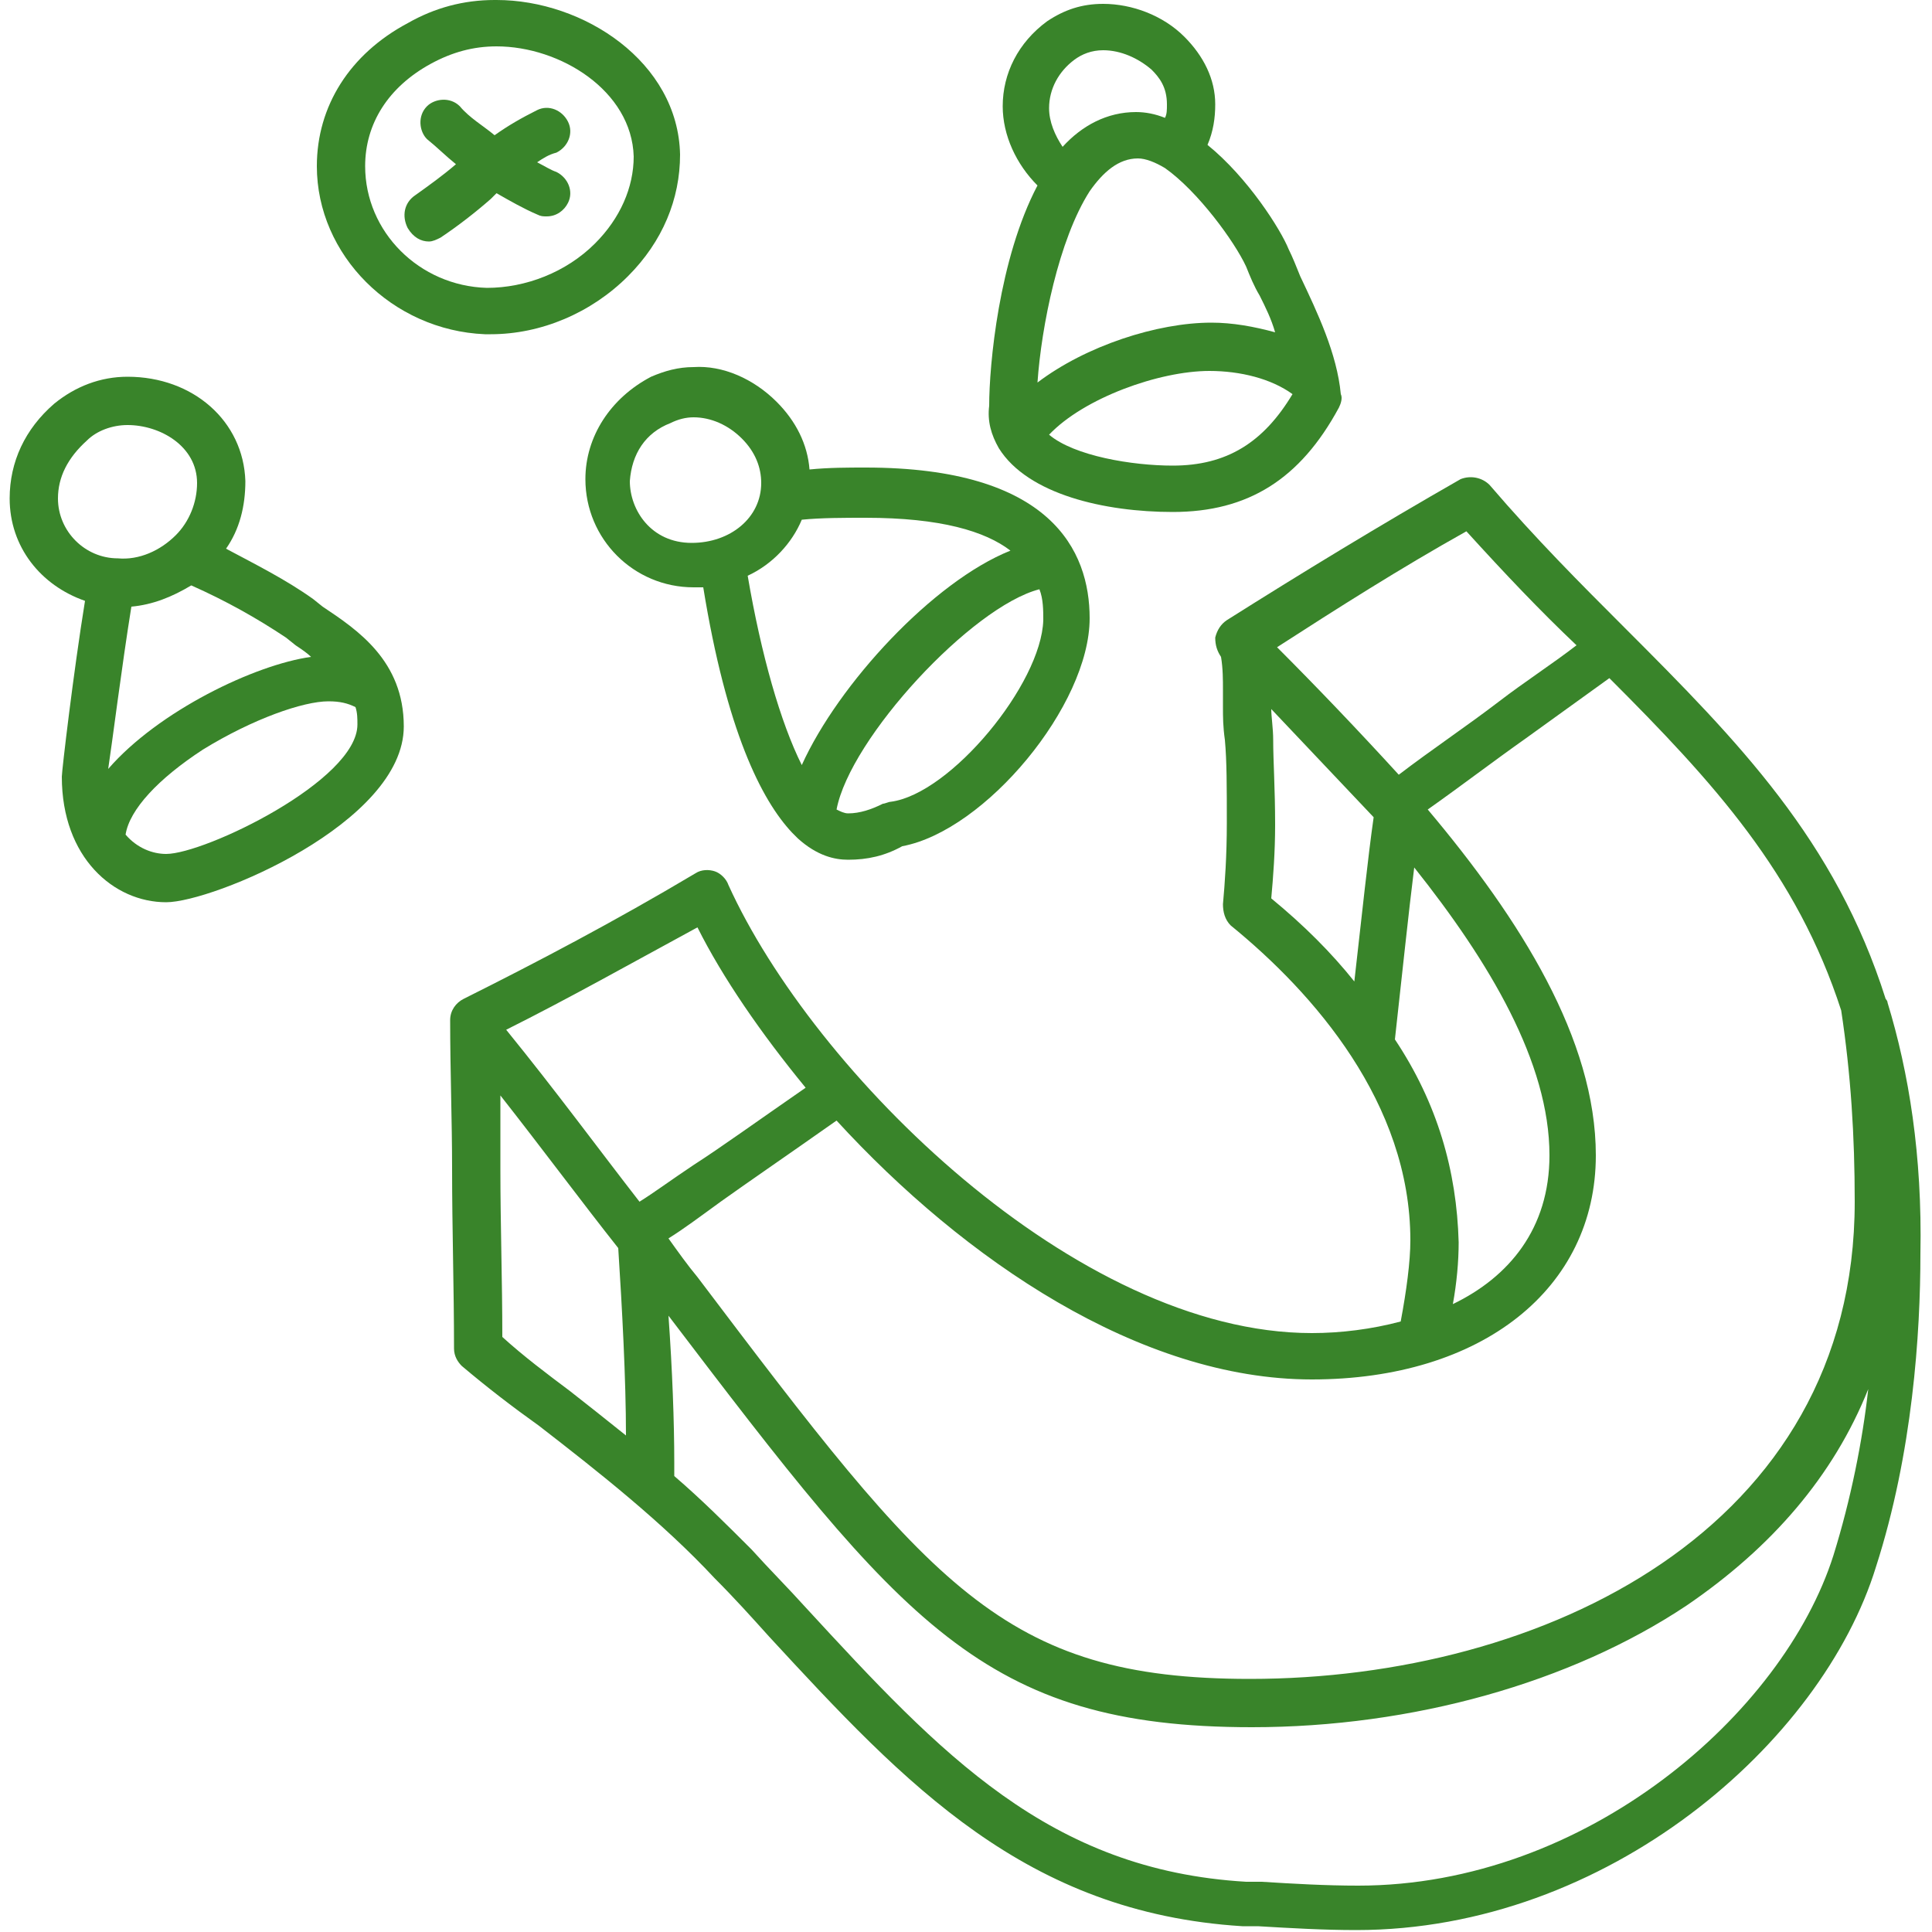 <?xml version="1.0" encoding="utf-8"?>
<!-- Generator: Adobe Illustrator 28.0.0, SVG Export Plug-In . SVG Version: 6.00 Build 0)  -->
<svg version="1.1" id="Ebene_1" xmlns="http://www.w3.org/2000/svg" xmlns:xlink="http://www.w3.org/1999/xlink" x="0px" y="0px"
	 viewBox="0 0 100 100" style="enable-background:new 0 0 100 100;" xml:space="preserve">
<style type="text/css">
	.st0{fill:none;stroke:#39842A;stroke-width:1.794;stroke-linecap:round;stroke-linejoin:round;stroke-miterlimit:10;}
	.st1{fill:none;stroke:#39842A;stroke-width:1.794;stroke-linecap:round;stroke-linejoin:round;}
	.st2{fill:none;stroke:#39842A;stroke-width:1.794;stroke-linecap:round;stroke-linejoin:round;stroke-dasharray:10.796,10.796;}
	.st3{fill:none;stroke:#39842A;stroke-width:1.545;stroke-linecap:round;stroke-linejoin:round;stroke-miterlimit:10;}
	.st4{fill:#39842A;}
	.st5{fill:none;stroke:#39842A;stroke-width:1.99;stroke-linecap:round;stroke-linejoin:round;stroke-miterlimit:10;}
	.st6{fill:none;stroke:#39842A;stroke-width:1.512;stroke-linecap:round;stroke-linejoin:round;stroke-miterlimit:10;}
	.st7{fill:none;stroke:#39842A;stroke-width:1.847;stroke-linejoin:round;}
	.st8{fill:none;stroke:#39842A;stroke-width:1.847;stroke-linecap:round;stroke-linejoin:round;}
	
		.st9{fill:none;stroke:#39842A;stroke-width:1.847;stroke-linecap:round;stroke-linejoin:round;stroke-miterlimit:10;stroke-dasharray:3.519,7.917;}
	.st10{fill:none;stroke:#39842A;stroke-width:2.5;stroke-linecap:round;stroke-linejoin:round;stroke-miterlimit:10;}
	.st11{fill:none;stroke:#39842A;stroke-width:2.18;stroke-linecap:round;stroke-linejoin:round;stroke-miterlimit:10;}
	.st12{fill:none;stroke:#39842A;stroke-width:2.23;stroke-linecap:round;stroke-linejoin:round;stroke-miterlimit:10;}
	.st13{fill:none;stroke:#39842A;stroke-width:1.917;stroke-linecap:round;stroke-linejoin:round;stroke-miterlimit:10;}
	.st14{fill:none;stroke:#39842A;stroke-width:1.917;stroke-linecap:round;stroke-linejoin:round;}
	.st15{fill:none;stroke:#39842A;stroke-width:1.917;stroke-linecap:round;stroke-linejoin:round;stroke-dasharray:2.775,14.798;}
	.st16{fill:none;stroke:#39842A;stroke-width:1.917;stroke-linecap:round;stroke-linejoin:round;stroke-dasharray:2.621,13.979;}
	.st17{fill:none;stroke:#39842A;stroke-width:1.917;stroke-linecap:round;stroke-linejoin:round;stroke-dasharray:2.78,14.825;}
	.st18{fill:none;stroke:#39842A;stroke-width:1.697;stroke-linecap:round;stroke-linejoin:round;stroke-miterlimit:10;}
</style>
<g>
	<path class="st4" d="M97.7,51.9C97.7,51.8,97.7,51.8,97.7,51.9c0-0.1-0.1-0.2-0.1-0.2C95,43.5,90,38.4,84.1,32.5
		c-2.3-2.3-4.6-4.6-7-7.4c-0.4-0.4-1-0.5-1.5-0.3c-4.2,2.4-8.3,4.9-12.1,7.3c-0.3,0.2-0.5,0.5-0.6,0.9c0,0.4,0.1,0.7,0.3,1l0,0
		c0.1,0.6,0.1,1.2,0.1,1.7l0,0.9c0,0.5,0,1,0.1,1.7c0.1,1.1,0.1,2.4,0.1,4.3c0,1.7-0.1,3.1-0.2,4.2c0,0.4,0.1,0.8,0.4,1.1
		C68,51.4,73,57.1,73,64.2c0,1.1-0.2,2.6-0.5,4.2c-1.5,0.4-3.1,0.6-4.6,0.6c-12.2,0-25.8-13.5-30.2-23.2c-0.1-0.3-0.4-0.6-0.7-0.7
		c-0.3-0.1-0.7-0.1-1,0.1c-4.2,2.5-8.2,4.6-12,6.5c-0.4,0.2-0.7,0.6-0.7,1.1c0,2.6,0.1,5.2,0.1,7.7c0,3.1,0.1,6.2,0.1,9.3
		c0,0.4,0.2,0.7,0.4,0.9c1.3,1.1,2.6,2.1,4,3.1c3.1,2.4,6.4,5,9.1,7.9c1,1,1.9,2,2.8,3c7.1,7.7,13.3,14.3,24.5,15l0.8,0
		c1.7,0.1,3.4,0.2,5.1,0.2c13,0,24.1-9.7,26.9-18.8c1.9-5.9,2.3-12.1,2.3-16.2C99.5,59.8,98.8,55.5,97.7,51.9z M75.9,27.5
		c2,2.2,3.8,4.1,5.7,5.9c-1.3,1-2.7,1.9-4,2.9c-1.7,1.3-3.5,2.5-5.2,3.8c-2.1-2.3-4.3-4.6-6.3-6.6C69.2,31.5,72.5,29.4,75.9,27.5z
		 M65.8,46.5c0.1-1.1,0.2-2.4,0.2-3.8c0-1.9-0.1-3.3-0.1-4.4c0-0.6-0.1-1.2-0.1-1.6c1.7,1.8,3.5,3.7,5.3,5.6c-0.3,2.1-0.6,5-1,8.5
		C68.9,49.3,67.5,47.9,65.8,46.5z M72.2,53.8c0.4-3.6,0.7-6.5,1-8.9c3.9,4.9,7,10.1,7,14.9c0,3.8-2.1,6.3-5,7.7
		c0.2-1.1,0.3-2.2,0.3-3.2C75.4,60.6,74.4,57.1,72.2,53.8z M67.9,71.4c8.8,0,14.7-4.7,14.7-11.6c0-6-3.9-12.2-8.7-17.9
		c1.7-1.2,3.4-2.5,5.1-3.7c1.4-1,2.9-2.1,4.3-3.1c5.4,5.4,9.7,10.1,12,17.2c0.5,3.3,0.7,6.5,0.7,9.9c0,17-16.2,24.7-31.3,24.7
		c-12.8,0-16.5-4.8-28.6-20.8c-0.5-0.6-1-1.3-1.5-2c0.8-0.5,1.6-1.1,2.7-1.9c1.4-1,3.3-2.3,6-4.2C49.9,65.2,59,71.4,67.9,71.4z
		 M36.1,48c1.3,2.6,3.3,5.5,5.6,8.3c-2.6,1.8-4.4,3.1-5.8,4c-1.2,0.8-2,1.4-2.8,1.9c-2.1-2.7-4.3-5.7-6.9-8.9
		C29.4,51.7,32.6,49.9,36.1,48z M26,69.2c0-2.9-0.1-5.8-0.1-8.7c0-1.3,0-2.5,0-3.8c2.2,2.8,4.2,5.5,6.1,7.9c0.2,3.1,0.4,6.8,0.4,9.7
		c-1-0.8-2-1.6-2.9-2.3C28.3,71.1,27.1,70.2,26,69.2z M70.3,97.6c-1.7,0-3.4-0.1-5-0.2l-0.8,0c0,0,0,0,0,0
		c-10.2-0.6-15.8-6.6-22.8-14.2c-0.9-1-1.9-2-2.8-3c-1.3-1.3-2.6-2.6-4-3.8c0-0.2,0-0.5,0-0.7c0-2.1-0.1-4.8-0.3-7.6
		C46.7,84,50.9,89.4,64.8,89.4c8.3,0,16.5-2.3,22.5-6.3c4.4-3,7.6-6.7,9.4-11.2c-0.3,2.7-0.9,5.7-1.8,8.6
		C92.3,88.7,82.1,97.6,70.3,97.6z"/>
	<path class="st4" d="M16.7,31.4L16.2,31c-1.4-1-3-1.8-4.5-2.6c0.7-1,1-2.2,1-3.5c-0.1-3.1-2.7-5.4-6.1-5.4c0,0,0,0,0,0
		c-1.4,0-2.7,0.5-3.8,1.4c-1.5,1.3-2.3,3-2.3,4.9c0,2.5,1.6,4.5,3.9,5.3c-0.6,3.7-1.2,8.8-1.2,9.1c0,4.2,2.7,6.5,5.4,6.5
		c2.4,0,12.3-4.1,12.3-9.1C20.9,34.2,18.5,32.6,16.7,31.4z M15.3,33.4c0.3,0.2,0.6,0.4,0.8,0.6c-2.9,0.4-7.9,2.8-10.5,5.8
		c0.2-1.3,0.7-5.3,1.2-8.4c1.1-0.1,2.1-0.5,3.1-1.1c1.8,0.8,3.4,1.7,4.9,2.7L15.3,33.4z M3,25.8c0-1.1,0.5-2.1,1.5-3h0
		C5,22.3,5.8,22,6.6,22c0,0,0,0,0,0c1.7,0,3.6,1.1,3.6,3c0,1-0.4,2-1.1,2.7c-0.8,0.8-1.9,1.3-3,1.2C4.4,28.9,3,27.5,3,25.8z
		 M8.6,44.2c-0.7,0-1.5-0.3-2.1-1c0.2-1.3,1.7-2.9,4-4.4c2.6-1.6,5.2-2.5,6.5-2.5c0.6,0,1,0.1,1.4,0.3c0.1,0.3,0.1,0.6,0.1,0.9
		C18.5,40.4,10.6,44.2,8.6,44.2z"/>
	<path class="st4" d="M30.3,24.8c0,3.1,2.5,5.6,5.6,5.6c0,0,0.1,0,0.1,0c0.1,0,0.3,0,0.4,0c1.2,7.4,3,11,4.6,12.7
		c0.1,0.1,0.2,0.2,0.3,0.3c1,0.9,1.9,1.1,2.6,1.1c1,0,1.9-0.2,2.8-0.7c4.3-0.8,9.7-7.3,9.7-11.8c0-3.5-2-7.8-11.6-7.8
		c-0.9,0-1.9,0-2.9,0.1c-0.1-1.3-0.7-2.5-1.7-3.5c-1.2-1.2-2.8-1.9-4.3-1.8c-0.8,0-1.5,0.2-2.2,0.5C31.6,20.6,30.3,22.6,30.3,24.8z
		 M46.1,41.5c-0.1,0-0.3,0.1-0.4,0.1c-0.6,0.3-1.2,0.5-1.8,0.5c-0.2,0-0.4-0.1-0.6-0.2c0.7-3.7,7-10.5,10.5-11.4
		c0.2,0.5,0.2,1.1,0.2,1.6C53.9,35.4,49.2,41.1,46.1,41.5z M52.3,28.5c-4,1.6-8.9,6.9-10.8,11.1c-1.1-2.2-2.1-5.7-2.8-9.8
		c1.3-0.6,2.3-1.7,2.8-2.9c1-0.1,2.2-0.1,3.3-0.1C48.7,26.8,51,27.5,52.3,28.5z M34.7,21.9c0.4-0.2,0.8-0.3,1.2-0.3c0,0,0,0,0,0
		c0.9,0,1.8,0.4,2.5,1.1c0.7,0.7,1,1.5,1,2.3c0,1.8-1.6,3.1-3.6,3.1c-2.1,0-3.2-1.7-3.2-3.2C32.7,23.5,33.4,22.4,34.7,21.9
		C34.7,21.9,34.7,21.9,34.7,21.9z"/>
	<path class="st4" d="M51.7,23.2C51.7,23.2,51.7,23.2,51.7,23.2c1.5,2.4,5.5,3.3,9,3.3c3.9,0,6.6-1.7,8.6-5.4
		c0.1-0.2,0.2-0.5,0.1-0.7c-0.2-2.1-1.2-4.2-2.1-6.1c-0.2-0.5-0.4-1-0.6-1.4c-0.4-1-2.1-3.7-4.2-5.4c0.3-0.7,0.4-1.4,0.4-2.1
		c0-1.3-0.6-2.5-1.6-3.5c-1.1-1.1-2.7-1.7-4.2-1.7c-1.1,0-2,0.3-2.9,0.9c-1.5,1.1-2.3,2.7-2.3,4.4c0,1.5,0.7,3,1.8,4.1
		c-2,3.8-2.5,9.3-2.5,11.4C51.1,21.8,51.3,22.5,51.7,23.2z M60.7,24.1c-2.1,0-5.1-0.5-6.4-1.6c1.8-1.9,5.7-3.3,8.3-3.3
		c1.6,0,3.2,0.4,4.3,1.2c0,0,0,0,0,0C65.4,22.9,63.5,24.1,60.7,24.1z M64.5,13.8c0.2,0.5,0.4,1,0.7,1.5c0.3,0.6,0.6,1.2,0.8,1.9
		c-1.1-0.3-2.2-0.5-3.3-0.5c-2.8,0-6.5,1.2-9,3.1c0.2-2.9,1.1-7.4,2.7-9.9c0,0,0,0,0,0c0,0,0,0,0,0c0.7-1,1.5-1.7,2.5-1.7
		c0.4,0,0.9,0.2,1.4,0.5c0,0,0,0,0,0c0,0,0,0,0,0C62,9.9,63.9,12.5,64.5,13.8z M54.3,5.6c0-1,0.5-1.9,1.3-2.5
		c0.4-0.3,0.9-0.5,1.5-0.5c0.9,0,1.8,0.4,2.5,1c0.4,0.4,0.8,0.9,0.8,1.8c0,0.3,0,0.5-0.1,0.7c-0.5-0.2-1-0.3-1.5-0.3
		c-1.5,0-2.8,0.7-3.8,1.8C54.6,7,54.3,6.3,54.3,5.6z"/>
	<path class="st4" d="M25.1,17.3c0.1,0,0.2,0,0.3,0c2.6,0,5.2-1.1,7.1-3c1.8-1.8,2.7-4,2.7-6.3c-0.1-4.8-5-8-9.5-8c0,0,0,0-0.1,0
		c-1.6,0-3.1,0.4-4.5,1.2c0,0,0,0,0,0c-3,1.6-4.7,4.3-4.7,7.4C16.4,13.2,20.3,17.1,25.1,17.3z M22.3,3.3c1.1-0.6,2.2-0.9,3.4-0.9
		c3.3,0,7,2.3,7.1,5.7c0,1.6-0.7,3.2-2,4.5c-1.5,1.5-3.6,2.3-5.6,2.3c-3.5-0.1-6.3-2.9-6.3-6.3C18.9,6.4,20.1,4.5,22.3,3.3z"/>
	<path class="st4" d="M22.2,12.5c0.2,0,0.4-0.1,0.6-0.2c0.9-0.6,1.8-1.3,2.6-2c0.1-0.1,0.2-0.2,0.3-0.3c0.7,0.4,1.4,0.8,2.1,1.1
		c0.2,0.1,0.3,0.1,0.5,0.1c0.5,0,0.9-0.3,1.1-0.7c0.3-0.6,0-1.3-0.6-1.6c-0.3-0.1-0.6-0.3-1-0.5c0.3-0.2,0.6-0.4,1-0.5
		c0.6-0.3,0.9-1,0.6-1.6c-0.3-0.6-1-0.9-1.6-0.6c-0.8,0.4-1.5,0.8-2.2,1.3c-0.6-0.5-1.3-0.9-1.8-1.5c-0.5-0.5-1.3-0.4-1.7,0
		c-0.5,0.5-0.4,1.3,0,1.7c0.5,0.4,1,0.9,1.5,1.3c-0.7,0.6-1.4,1.1-2.1,1.6c-0.6,0.4-0.7,1.1-0.4,1.7C21.4,12.3,21.8,12.5,22.2,12.5z
		"/>
</g>
</svg>
